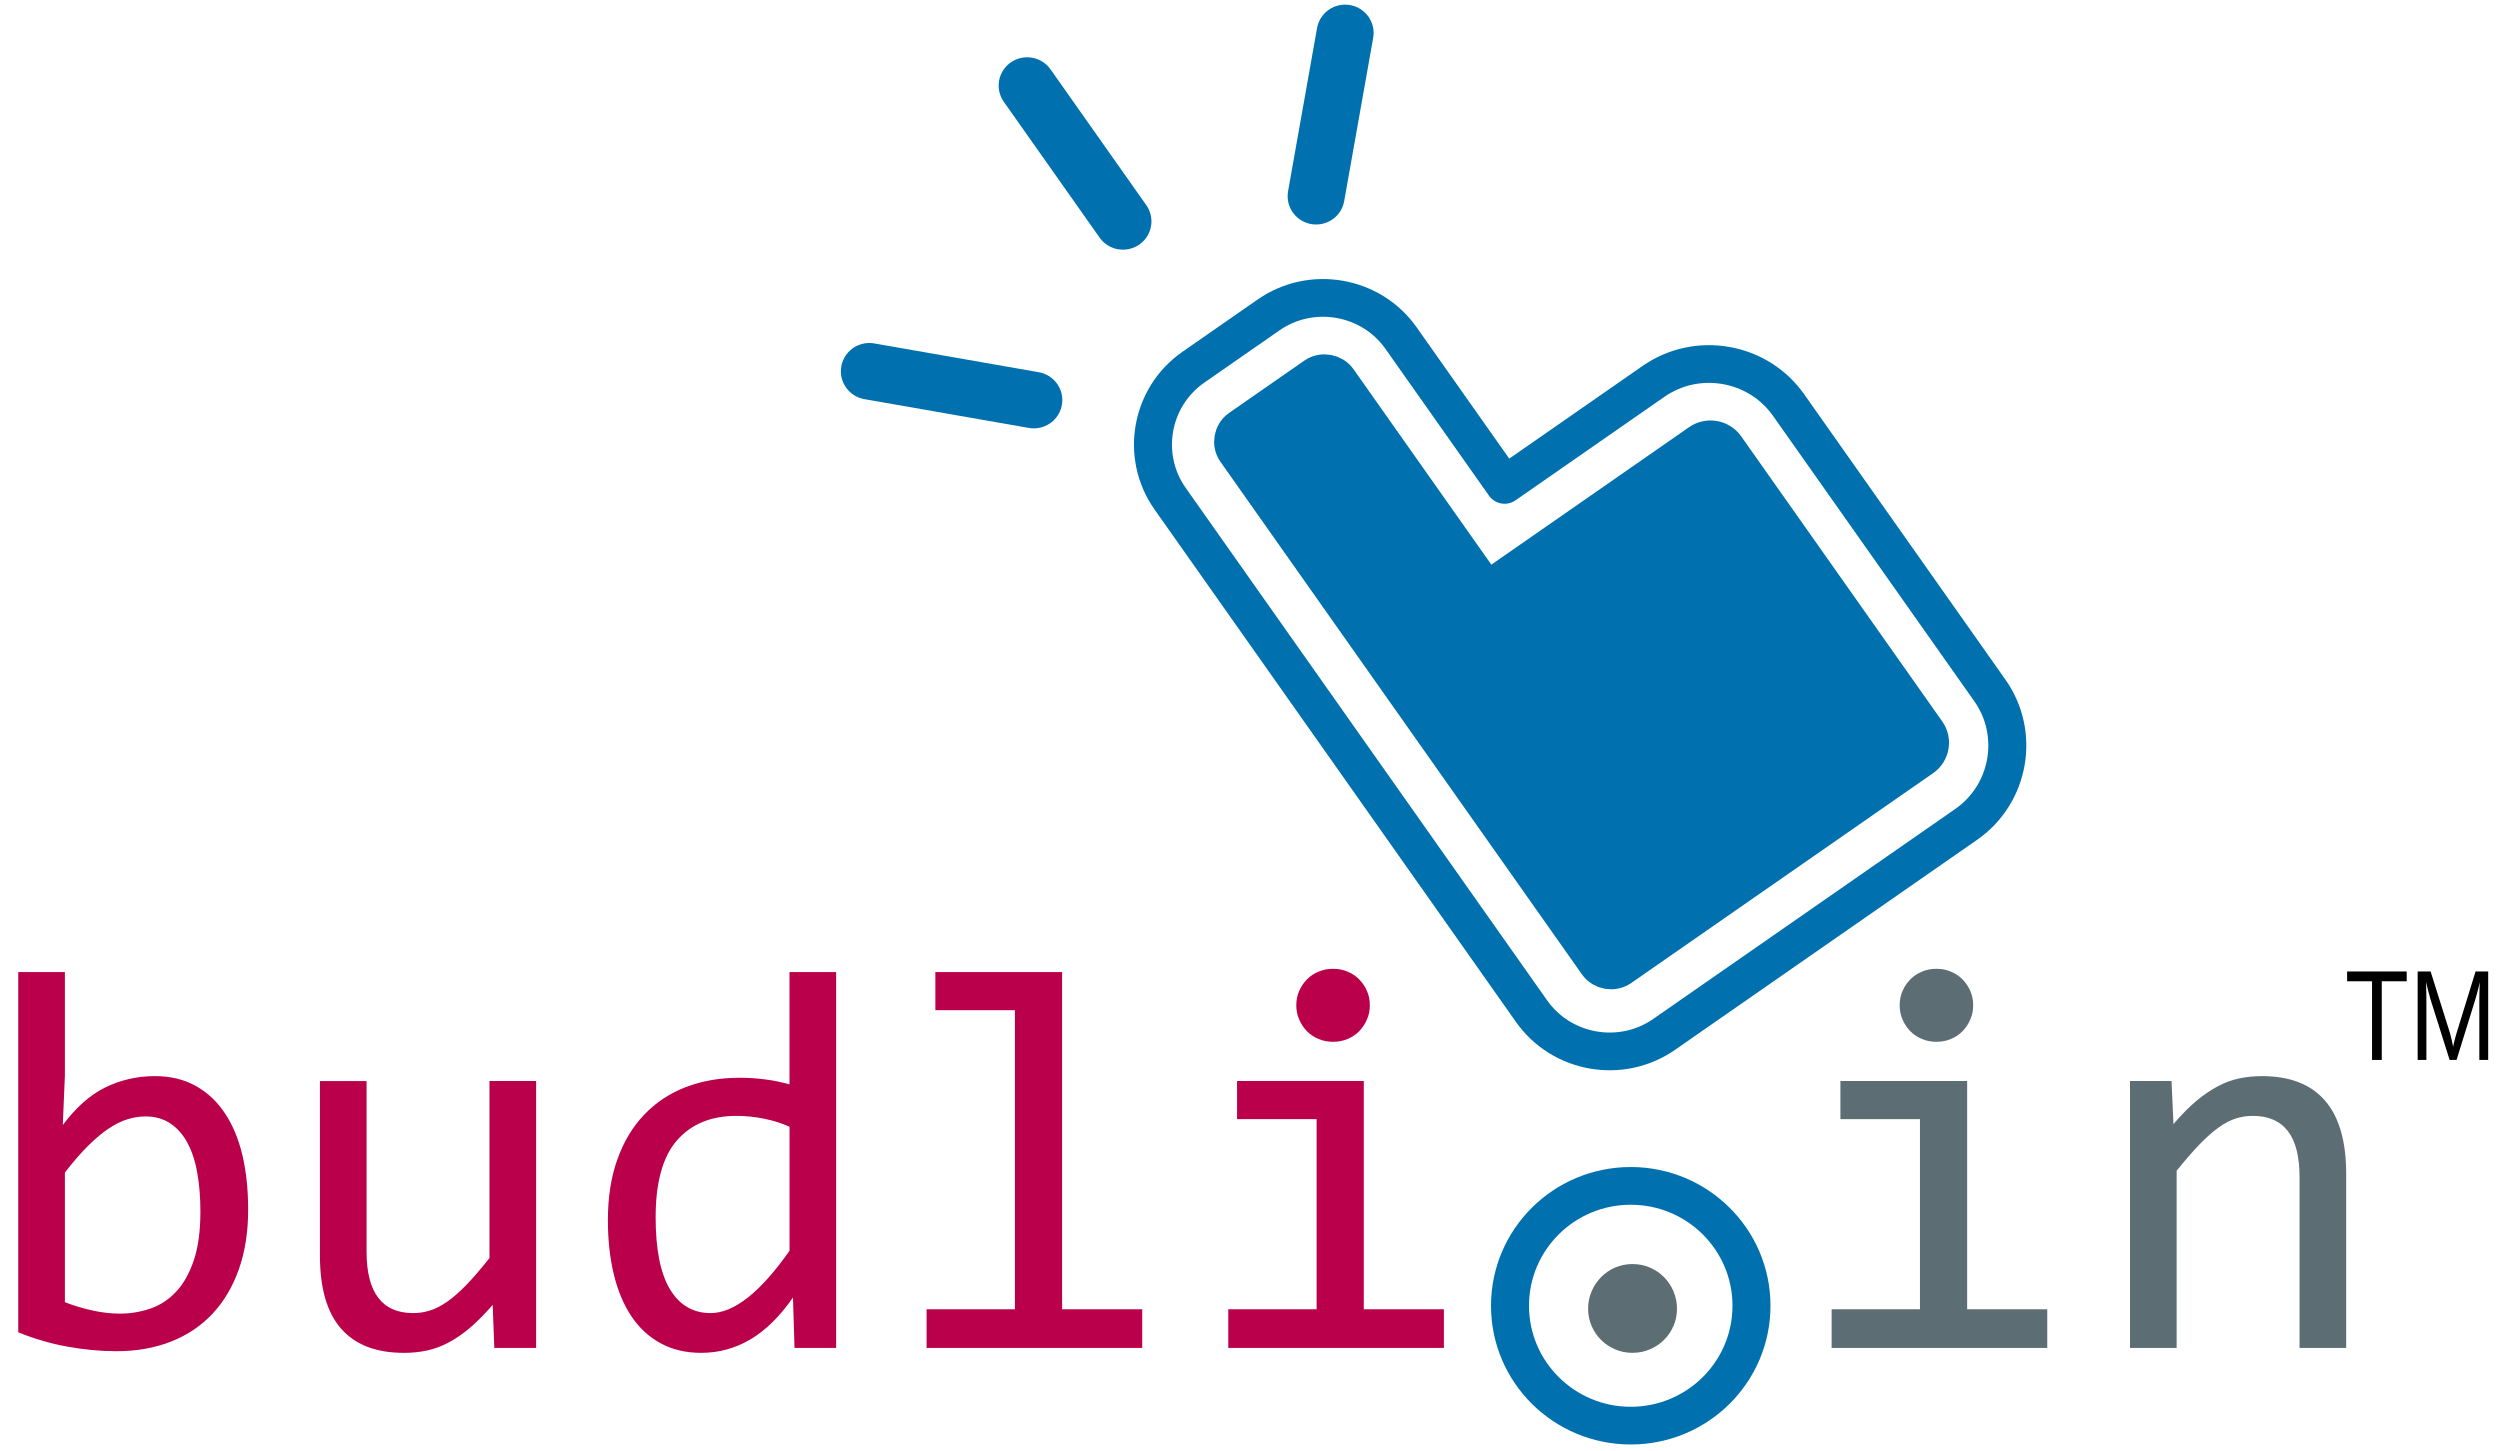 <?xml version="1.0" encoding="UTF-8" standalone="no"?>
<!-- Created with Inkscape (http://www.inkscape.org/) -->

<svg
   xmlns:dc="http://purl.org/dc/elements/1.1/"
   xmlns:cc="http://creativecommons.org/ns#"
   xmlns:rdf="http://www.w3.org/1999/02/22-rdf-syntax-ns#"
   xmlns:svg="http://www.w3.org/2000/svg"
   xmlns="http://www.w3.org/2000/svg"
   xmlns:sodipodi="http://sodipodi.sourceforge.net/DTD/sodipodi-0.dtd"
   xmlns:inkscape="http://www.inkscape.org/namespaces/inkscape"
   width="136.055"
   height="78.98"
   id="svg2"
   version="1.1"
   inkscape:version="0.48.5 r10040"
   sodipodi:docname="logo.svg">
  <defs
     id="defs4">
    <clipPath
       id="Clip0">
      <path
         inkscape:connector-curvature="0"
         d="m 0,0 245.1,0 0,152.692 -245.1,0 L 0,0 z"
         transform="translate(53.45,48.154)"
         id="path2990" />
    </clipPath>
    <clipPath
       id="Clip1">
      <path
         inkscape:connector-curvature="0"
         d="m 0,0 245.1,0 0,40.727 -245.1,0 L 0,0 z"
         transform="translate(53.45,150.402)"
         id="path2993" />
    </clipPath>
  </defs>
  <sodipodi:namedview
     id="base"
     pagecolor="#ffffff"
     bordercolor="#666666"
     borderopacity="1.0"
     inkscape:pageopacity="0.0"
     inkscape:pageshadow="2"
     inkscape:zoom="4.7584683"
     inkscape:cx="122.54299"
     inkscape:cy="31.021376"
     inkscape:document-units="px"
     inkscape:current-layer="g3010"
     showgrid="false"
     inkscape:window-width="1366"
     inkscape:window-height="716"
     inkscape:window-x="1592"
     inkscape:window-y="124"
     inkscape:window-maximized="1"
     fit-margin-top="0.3"
     fit-margin-left="1"
     fit-margin-right="0.6"
     fit-margin-bottom="0.3"
     borderlayer="false"
     inkscape:showpageshadow="false"
     showborder="true" />
  <g
     inkscape:label="Layer 1"
     inkscape:groupmode="layer"
     id="layer1"
     transform="translate(1.111,-973.496)">
    <g
       id="g3010">
      <g
         id="g3002">
        <g
           transform="matrix(1.114,0,0,1.106,-8.048,-107.619)"
           id="layer1-9"
           inkscape:label="Layer 1">
          <g
             transform="matrix(0.464,0,0,0.464,-17.682,955.385)"
             clip-path="url(#Clip0)"
             id="Group2">
            <g
               clip-path="url(#Clip1)"
               id="Group1">
              <path
                 id="path3000"
                 transform="translate(53.45,150.402)"
                 d="m 24.205,25.543 c 0,2.349 -0.327,4.458 -0.972,6.306 -0.655,1.849 -1.569,3.428 -2.763,4.708 -1.194,1.29 -2.648,2.282 -4.362,2.965 -1.714,0.684 -3.639,1.03 -5.786,1.03 -1.666,0 -3.38,-0.164 -5.132,-0.482 C 3.437,39.754 1.714,39.244 0,38.551 l 0,-38.204 4.91,0 0,10.976 -0.221,5.247 c 1.406,-1.897 2.917,-3.235 4.525,-4.015 1.608,-0.78 3.331,-1.175 5.17,-1.175 1.618,0 3.042,0.337 4.265,1.021 1.223,0.674 2.243,1.627 3.071,2.859 0.828,1.232 1.454,2.715 1.868,4.458 0.414,1.743 0.616,3.678 0.616,5.825 l 0,0 z m -5.026,0.212 c 0,-1.483 -0.106,-2.85 -0.327,-4.092 -0.212,-1.242 -0.558,-2.301 -1.03,-3.187 -0.462,-0.886 -1.069,-1.579 -1.801,-2.07 -0.732,-0.501 -1.608,-0.751 -2.619,-0.751 -0.626,0 -1.252,0.096 -1.897,0.298 -0.635,0.193 -1.3,0.529 -1.983,0.982 -0.684,0.462 -1.415,1.079 -2.176,1.839 -0.761,0.761 -1.569,1.704 -2.436,2.831 l 0,13.749 c 0.963,0.376 1.935,0.674 2.937,0.886 0.992,0.221 1.945,0.327 2.84,0.327 1.136,0 2.205,-0.183 3.235,-0.539 1.02,-0.356 1.926,-0.953 2.705,-1.791 0.78,-0.838 1.396,-1.945 1.858,-3.331 0.462,-1.377 0.693,-3.1 0.693,-5.151 l 0,0 z m 35.344,14.451 -4.4,0 -0.173,-4.564 c -0.847,0.973 -1.646,1.791 -2.407,2.446 -0.76,0.645 -1.521,1.165 -2.272,1.56 -0.751,0.405 -1.512,0.674 -2.272,0.838 -0.761,0.164 -1.56,0.241 -2.407,0.241 -2.917,0 -5.112,-0.857 -6.605,-2.571 -1.483,-1.704 -2.224,-4.294 -2.224,-7.75 l 0,-18.505 4.91,0 0,18.101 c 0,4.342 1.637,6.508 4.91,6.508 0.597,0 1.184,-0.086 1.752,-0.27 0.578,-0.173 1.175,-0.491 1.81,-0.924 0.626,-0.443 1.309,-1.04 2.032,-1.791 0.722,-0.751 1.531,-1.704 2.436,-2.85 l 0,-18.775 4.91,0 0,28.306 0,0 z m 7.558,-13.556 c 0,-2.407 0.327,-4.554 0.992,-6.422 0.655,-1.868 1.589,-3.447 2.811,-4.737 1.213,-1.29 2.667,-2.272 4.371,-2.937 1.704,-0.664 3.601,-1.001 5.69,-1.001 0.905,0 1.801,0.058 2.677,0.173 0.876,0.106 1.733,0.289 2.58,0.529 l 0,-11.91 4.91,0 0,39.86 -4.381,0 -0.164,-5.353 c -1.377,2.003 -2.86,3.476 -4.467,4.439 -1.598,0.953 -3.331,1.435 -5.189,1.435 -1.617,0 -3.052,-0.337 -4.285,-1.02 -1.232,-0.674 -2.253,-1.627 -3.071,-2.86 -0.818,-1.233 -1.435,-2.715 -1.849,-4.439 -0.414,-1.733 -0.626,-3.649 -0.626,-5.758 l 0,0 z m 5.026,-0.327 c 0,3.418 0.501,5.979 1.512,7.664 1.011,1.685 2.436,2.522 4.275,2.522 1.252,0 2.561,-0.558 3.948,-1.666 1.377,-1.107 2.84,-2.754 4.362,-4.939 l 0,-13.152 c -0.809,-0.376 -1.704,-0.664 -2.686,-0.857 -0.972,-0.202 -1.945,-0.298 -2.908,-0.298 -2.677,0 -4.756,0.867 -6.258,2.6 -1.492,1.724 -2.243,4.439 -2.243,8.126 l 0,0 z m 37.828,-21.933 -8.376,0 0,-4.044 13.345,0 0,35.758 8.434,0 0,4.101 -22.703,0 0,-4.101 9.3,0 0,-31.715 0,0 z m 31.763,11.554 -8.376,0 0,-4.044 13.344,0 0,24.205 8.435,0 0,4.101 -22.703,0 0,-4.101 9.3,0 0,-20.161 0,0 z M 138.431,0 c 0.549,0 1.059,0.096 1.522,0.298 0.471,0.193 0.885,0.472 1.232,0.828 0.347,0.366 0.626,0.77 0.818,1.232 0.203,0.462 0.299,0.963 0.299,1.512 0,0.529 -0.096,1.03 -0.299,1.492 -0.192,0.472 -0.471,0.886 -0.818,1.252 -0.347,0.356 -0.761,0.635 -1.232,0.828 -0.463,0.202 -0.973,0.298 -1.522,0.298 -0.548,0 -1.059,-0.096 -1.521,-0.298 -0.472,-0.193 -0.886,-0.472 -1.232,-0.828 -0.347,-0.366 -0.626,-0.78 -0.819,-1.252 -0.202,-0.462 -0.298,-0.963 -0.298,-1.492 0,-0.549 0.096,-1.049 0.298,-1.512 0.193,-0.462 0.472,-0.867 0.819,-1.232 0.346,-0.356 0.76,-0.635 1.232,-0.828 C 137.372,0.096 137.883,0 138.431,0 z"
                 style="fill:#ba004a;fill-rule:evenodd;stroke:none"
                 inkscape:connector-curvature="0" />
              <path
                 id="path3002"
                 transform="translate(218.734,150.402)"
                 d="m 4.679,31.31 c 0.636,0 1.242,0.125 1.82,0.366 0.568,0.25 1.069,0.587 1.492,1.02 0.424,0.433 0.761,0.934 1.001,1.511 0.241,0.578 0.366,1.194 0.366,1.849 0,0.645 -0.125,1.252 -0.366,1.81 -0.241,0.568 -0.577,1.069 -1.001,1.492 -0.423,0.424 -0.924,0.751 -1.492,1.001 -0.578,0.241 -1.184,0.366 -1.82,0.366 -0.655,0 -1.271,-0.125 -1.829,-0.366 C 2.282,40.11 1.791,39.783 1.367,39.359 0.943,38.936 0.606,38.435 0.366,37.867 0.125,37.309 0,36.702 0,36.057 0,35.402 0.125,34.786 0.366,34.208 0.606,33.631 0.943,33.13 1.367,32.697 1.791,32.263 2.282,31.927 2.85,31.676 3.408,31.435 4.024,31.31 4.679,31.31 l 0,0 z m 30.261,-15.366 -8.376,0 0,-4.044 13.344,0 0,24.205 8.434,0 0,4.101 -22.703,0 0,-4.101 9.3,0 0,-20.161 0,0 z M 36.673,0 c 0.549,0 1.059,0.096 1.521,0.298 0.472,0.193 0.885,0.472 1.232,0.828 0.347,0.366 0.626,0.77 0.818,1.232 0.202,0.462 0.298,0.963 0.298,1.512 0,0.529 -0.096,1.03 -0.298,1.492 -0.193,0.472 -0.472,0.886 -0.818,1.252 -0.347,0.356 -0.76,0.635 -1.232,0.828 -0.462,0.202 -0.973,0.298 -1.521,0.298 -0.549,0 -1.059,-0.096 -1.521,-0.298 C 34.68,7.25 34.266,6.971 33.919,6.614 33.573,6.249 33.294,5.835 33.101,5.363 32.899,4.901 32.803,4.4 32.803,3.87 32.803,3.322 32.899,2.821 33.101,2.359 33.294,1.897 33.573,1.492 33.919,1.127 34.266,0.77 34.68,0.491 35.152,0.298 35.614,0.096 36.124,0 36.673,0 l 0,0 z m 20.383,11.9 4.371,0 0.202,4.564 c 0.828,-0.972 1.627,-1.791 2.397,-2.445 0.77,-0.645 1.521,-1.165 2.272,-1.56 0.741,-0.404 1.492,-0.674 2.263,-0.838 0.77,-0.164 1.569,-0.241 2.397,-0.241 2.917,0 5.122,0.857 6.614,2.58 1.492,1.723 2.243,4.313 2.243,7.77 l 0,18.476 -4.91,0 0,-18.091 c 0,-2.224 -0.414,-3.861 -1.242,-4.92 -0.828,-1.069 -2.06,-1.598 -3.687,-1.598 -0.607,0 -1.194,0.087 -1.762,0.27 -0.578,0.173 -1.175,0.491 -1.791,0.934 -0.626,0.443 -1.3,1.04 -2.022,1.791 -0.722,0.751 -1.531,1.695 -2.436,2.821 l 0,18.794 -4.91,0 0,-28.306 z"
                 style="fill:#5d6d74;fill-rule:evenodd;stroke:none"
                 inkscape:connector-curvature="0" />
            </g>
            <path
               id="path3004"
               transform="translate(181.128,87.01)"
               d="M 26.928,23.316 11.269,0.954 C 10.738,0.195 9.636,0 8.876,0.531 L 0.954,6.079 C 0.194,6.611 0,7.713 0.532,8.473 l 38.07,54.37 c 0.532,0.759 1.633,0.951 2.392,0.419 L 72.802,40.99 c 0.846,-0.592 1.061,-1.815 0.469,-2.66 L 52.066,8.046 C 51.474,7.2 50.252,6.984 49.405,7.577 L 26.928,23.316 z"
               style="fill:#0070ae;fill-rule:evenodd;stroke:#0070ae;stroke-width:4;stroke-linecap:round;stroke-linejoin:round;stroke-dasharray:none"
               inkscape:connector-curvature="0" />
            <path
               id="path3006"
               transform="translate(171.563,77.897)"
               d="M 38.377,21.187 54.066,10.202 c 4.595,-3.217 10.986,-2.09 14.204,2.505 l 21.205,30.283 c 3.217,4.595 2.09,10.986 -2.504,14.204 l -23.886,16.725 -7.765,5.437 -0.157,0.11 C 50.654,82.622 44.382,81.516 41.226,77.008 L 41.115,76.851 19.911,46.568 3.157,22.64 C 0,18.132 1.106,11.861 5.614,8.704 L 13.537,3.157 C 18.045,0 24.317,1.106 27.473,5.614 l 10.904,15.573 z"
               style="fill:none;stroke:#0070ae;stroke-width:4;stroke-linecap:round;stroke-linejoin:round;stroke-dasharray:none"
               inkscape:connector-curvature="0" />
            <path
               id="path3008"
               transform="translate(210.511,173.422)"
               d="m 12.712,0 c 7.021,0 12.712,5.691 12.712,12.712 0,7.021 -5.691,12.712 -12.712,12.712 C 5.691,25.424 0,19.733 0,12.712 0,5.691 5.691,0 12.712,0 z"
               style="fill:none;stroke:#0070ae;stroke-width:4;stroke-linecap:round;stroke-linejoin:round;stroke-dasharray:none"
               inkscape:connector-curvature="0" />
            <path
               id="path3010"
               transform="translate(159.674,56.736)"
               d="M 0,0 10.085,14.402"
               style="fill:none;stroke:#0070ae;stroke-width:6;stroke-linecap:round;stroke-linejoin:round;stroke-dasharray:none"
               inkscape:connector-curvature="0" />
            <path
               id="path3012"
               transform="translate(143.059,87.035)"
               d="M 0,0 17.315,3.053"
               style="fill:none;stroke:#0070ae;stroke-width:6;stroke-linecap:round;stroke-linejoin:round;stroke-dasharray:none"
               inkscape:connector-curvature="0" />
            <path
               id="path3014"
               transform="translate(190.098,51.154)"
               d="M 3.053,0 0,17.315"
               style="fill:none;stroke:#0070ae;stroke-width:6;stroke-linecap:round;stroke-linejoin:round;stroke-dasharray:none"
               inkscape:connector-curvature="0" />
          </g>
        </g>
        <a
           transform="matrix(0.931,0,0,0.931,8.554,68.6)"
           id="a3006">
          <g
             id="text3012"
             style="font-size:7.516px;font-style:normal;font-variant:normal;font-weight:normal;font-stretch:normal;text-align:start;line-height:0%;letter-spacing:0px;word-spacing:0px;writing-mode:lr-tb;text-anchor:start;fill:#000000;fill-opacity:1;stroke:none;font-family:Liberation Sans Narrow;-inkscape-font-specification:Liberation Sans Narrow">
            <path
               id="path3016"
               style="line-height:0%;baseline-shift:super;fill:#000000;font-family:Liberation Sans Narrow;-inkscape-font-specification:Liberation Sans Narrow"
               d="m 128.846,1029.322 0,4.599 -0.569,0 0,-4.599 -1.457,0 0,-0.573 3.483,0 0,0.573 z"
               inkscape:connector-curvature="0" />
            <path
               id="path3018"
               style="line-height:0%;baseline-shift:super;fill:#000000;font-family:Liberation Sans Narrow;-inkscape-font-specification:Liberation Sans Narrow"
               d="m 134.549,1033.921 0,-3.45 c -10e-6,-0.125 0.001,-0.252 0.004,-0.382 0.002,-0.13 0.005,-0.248 0.007,-0.356 0.005,-0.125 0.011,-0.246 0.018,-0.363 -0.027,0.125 -0.056,0.248 -0.088,0.371 -1e-5,0 -0.029,0.111 -0.088,0.334 -0.029,0.12 -0.06,0.228 -0.092,0.323 l -1.094,3.523 -0.404,0 -1.112,-3.523 c -0.012,-0.037 -0.025,-0.08 -0.037,-0.129 l -0.04,-0.158 -0.048,-0.169 -0.044,-0.169 c -0.034,-0.13 -0.067,-0.264 -0.099,-0.404 0.002,0.137 0.006,0.273 0.011,0.407 0.005,0.115 0.008,0.235 0.009,0.361 0.001,0.126 0.002,0.237 0.002,0.332 l 0,3.45 -0.51,0 0,-5.171 0.756,0 1.127,3.586 c 0.015,0.049 0.032,0.112 0.051,0.189 0.02,0.077 0.038,0.156 0.057,0.237 0.018,0.081 0.035,0.157 0.05,0.229 0.015,0.072 0.026,0.128 0.033,0.167 0.005,-0.039 0.015,-0.095 0.031,-0.169 0.016,-0.073 0.035,-0.15 0.057,-0.231 l 0.062,-0.235 c 0.02,-0.076 0.038,-0.138 0.055,-0.187 l 1.105,-3.586 0.738,0 0,5.171 z"
               inkscape:connector-curvature="0" />
          </g>
        </a>
      </g>
    </g>
  </g>
</svg>
